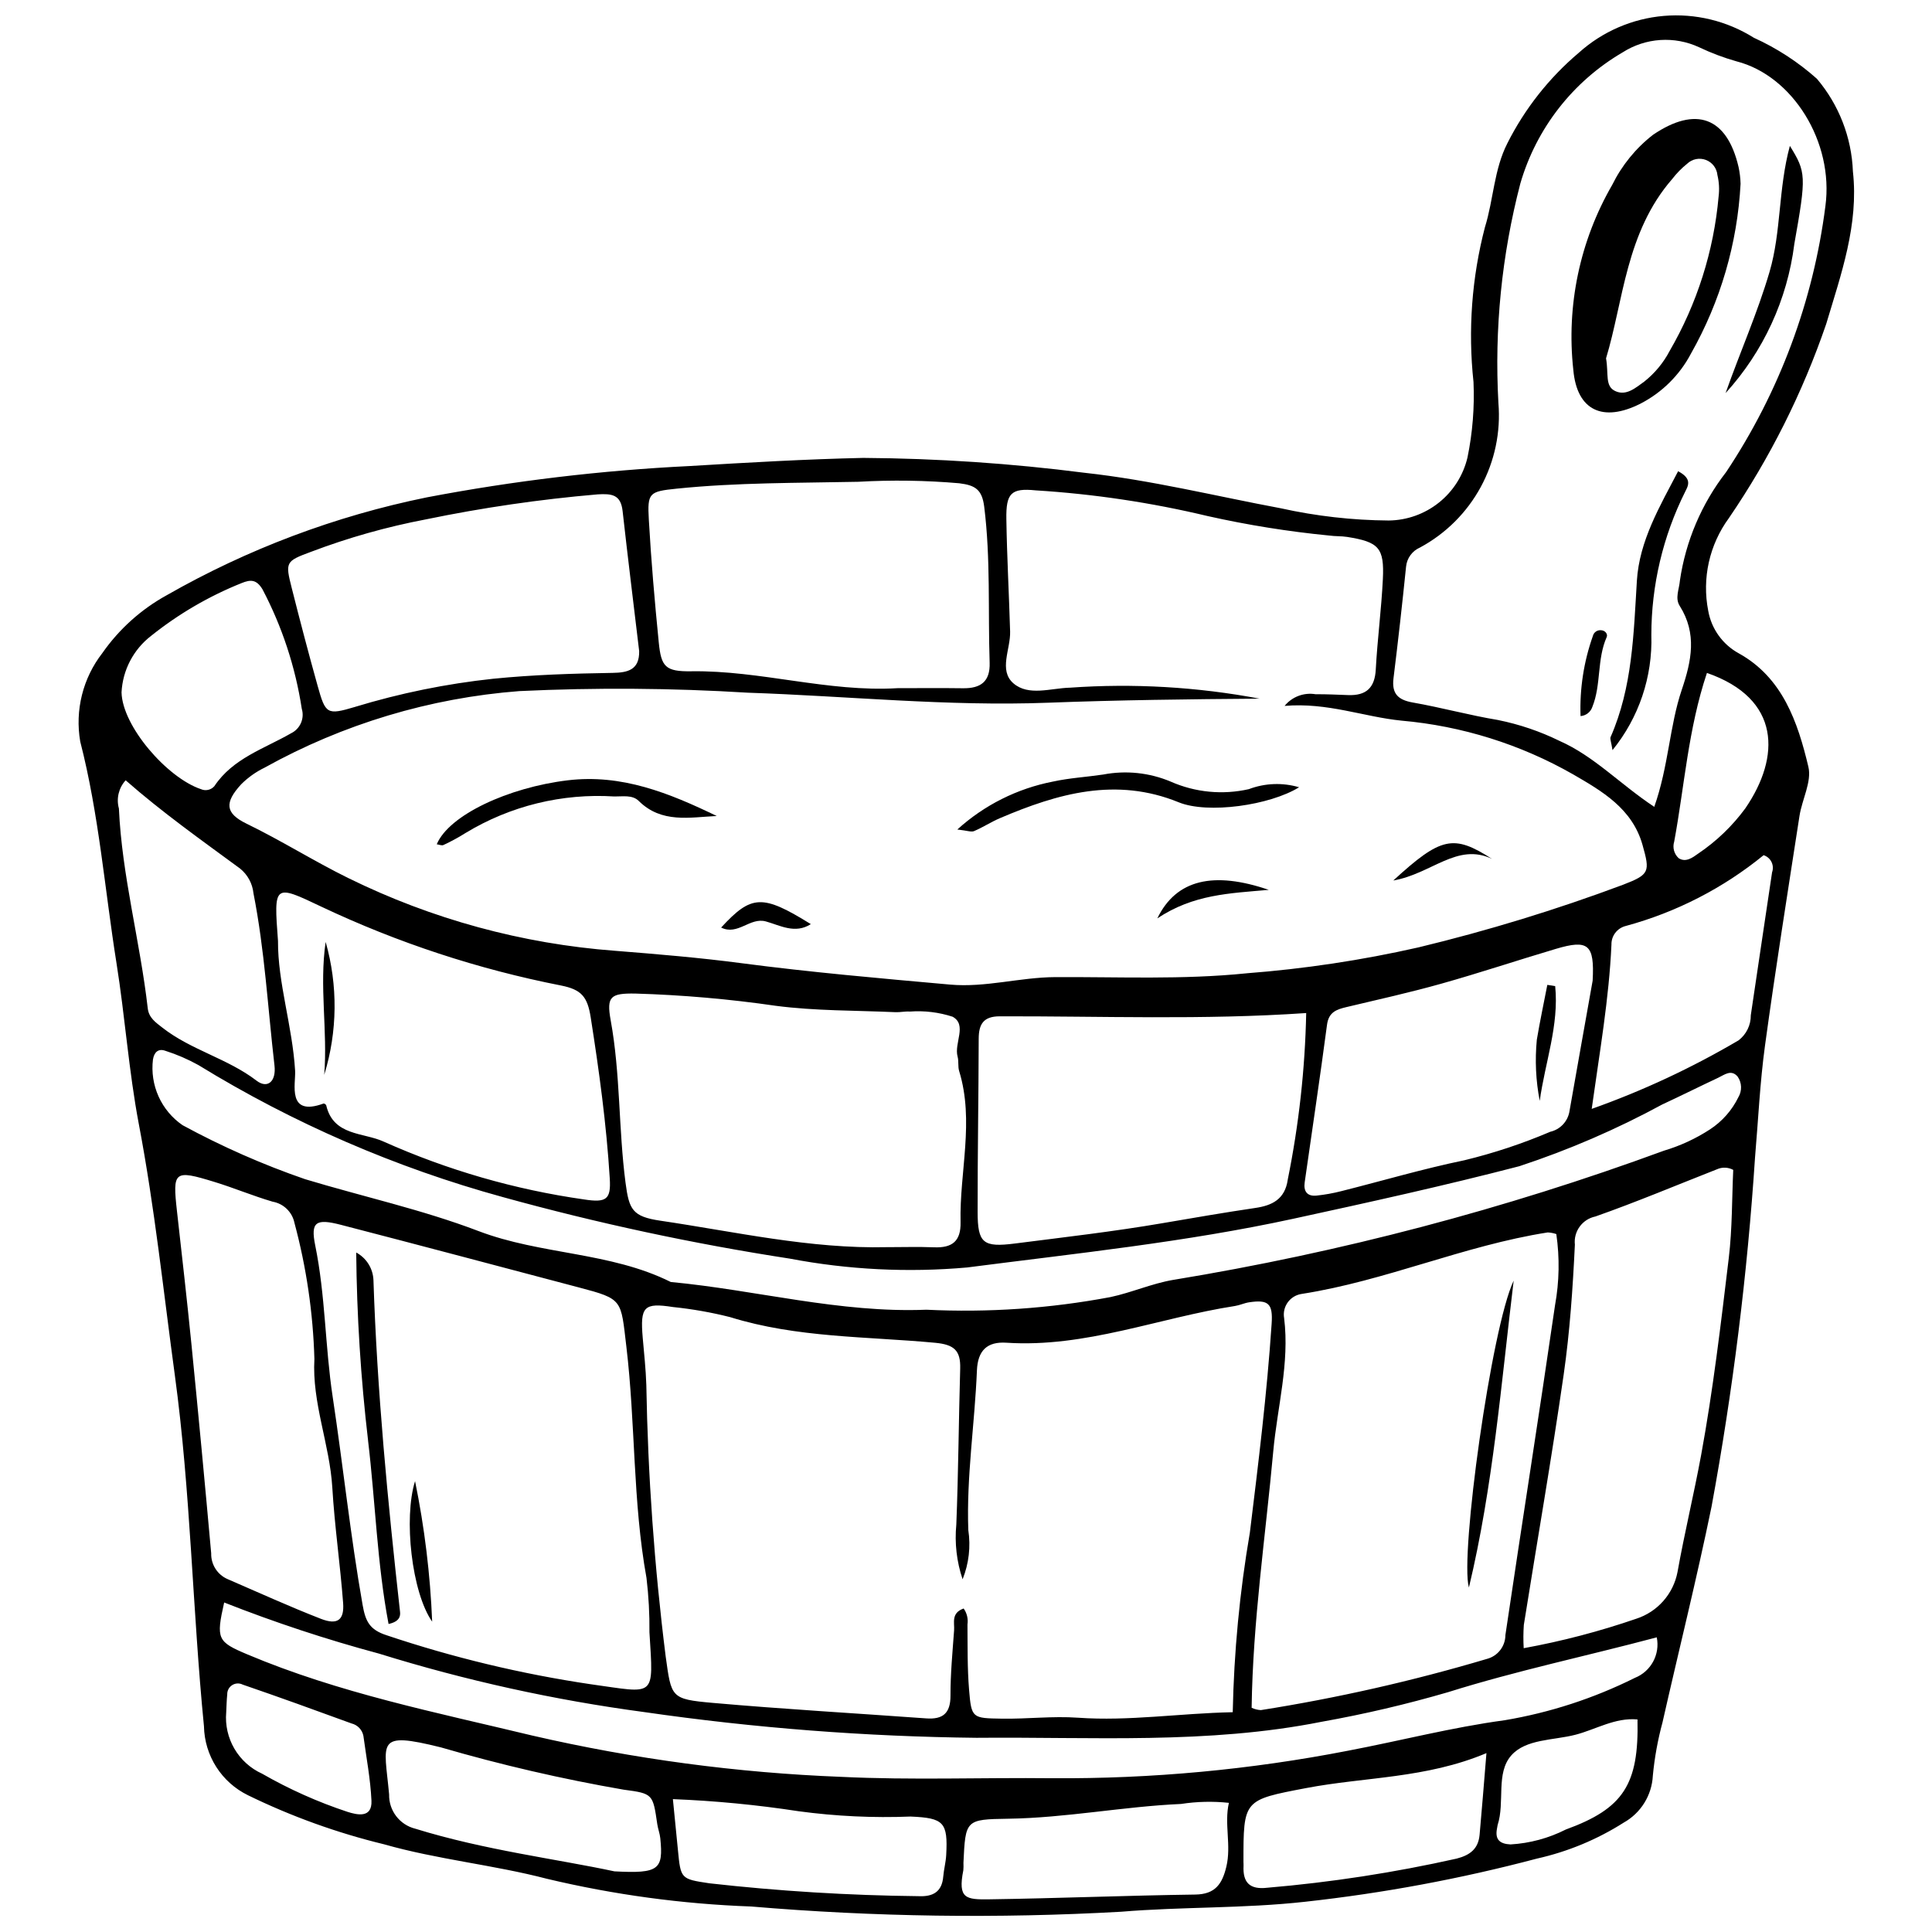 <?xml version="1.0" encoding="UTF-8"?>
<!-- Uploaded to: SVG Repo, www.svgrepo.com, Generator: SVG Repo Mixer Tools -->
<svg width="800px" height="800px" version="1.1" viewBox="144 144 512 512" xmlns="http://www.w3.org/2000/svg">
 <defs>
  <clipPath id="a">
   <path d="m164 148.09h472v503.81h-472z"/>
  </clipPath>
 </defs>
 <g clip-path="url(#a)">
  <path d="m372.88 265.35c19.566 0.137 39.109 1.449 58.52 3.941 17.586 1.918 34.688 6.168 51.992 9.402 9.398 2.086 18.992 3.176 28.621 3.246 4.848-0.051 9.535-1.723 13.32-4.75 3.789-3.023 6.449-7.231 7.566-11.949 1.352-6.578 1.887-13.301 1.594-20.008-1.48-13.742-0.457-27.637 3.027-41.008 2.289-7.328 2.375-15.262 5.953-22.254h-0.004c4.633-9.188 11.07-17.348 18.93-23.988 6.242-5.617 14.148-9.047 22.52-9.766 8.367-0.715 16.742 1.316 23.855 5.785 6.094 2.758 11.734 6.426 16.727 10.879 5.84 6.891 9.199 15.543 9.539 24.57 1.574 14.09-3.144 27.254-7.082 40.418-6.242 18.219-14.914 35.516-25.773 51.418-5.191 7.074-7.18 15.996-5.484 24.605 0.852 4.781 3.828 8.922 8.09 11.25 11.621 6.438 15.633 18.223 18.449 30.074 0.934 3.93-1.68 8.637-2.359 13.035-3.133 20.254-6.352 40.5-9.133 60.805-1.348 9.84-1.797 19.801-2.648 29.707v-0.004c-2.039 31.047-5.887 61.945-11.527 92.543-3.926 19.121-8.68 38.074-12.984 57.117h0.004c-1.262 4.641-2.121 9.379-2.574 14.168-0.262 5.191-3.176 9.887-7.711 12.426-7.062 4.488-14.848 7.715-23.008 9.539-20.172 5.34-40.715 9.164-61.457 11.441-16.258 1.809-32.582 1.301-48.734 2.641h0.004c-32.676 1.836-65.438 1.371-98.047-1.387-18.246-0.656-36.379-3.117-54.137-7.348-14.172-3.695-29.008-5.106-43.184-9.145-12.441-3.023-24.52-7.379-36.027-12.992-3.438-1.68-6.344-4.273-8.402-7.496-2.059-3.227-3.188-6.953-3.262-10.777-3.055-30.969-3.512-62.156-7.715-93.008-3.023-22.199-5.34-44.469-9.543-66.562-2.66-13.988-3.668-28.547-5.926-42.703-3.117-19.551-4.633-39.352-9.605-58.691v0.004c-1.434-8.297 0.695-16.812 5.863-23.457 4.434-6.348 10.266-11.586 17.043-15.32 21.461-12.258 44.738-21.016 68.957-25.945 23.008-4.383 46.293-7.16 69.688-8.301 15.359-0.926 30.695-1.816 46.066-2.156zm104.96 63.801c-18.734 0.137-37.441 0.367-56.156 1.078-26.527 1.008-53.016-1.762-79.527-2.66h-0.004c-20.145-1.238-40.344-1.379-60.508-0.422-23.707 1.812-46.746 8.734-67.527 20.289-2.309 1.121-4.414 2.617-6.231 4.438-4.41 4.828-4.242 7.644 1.449 10.406 9.184 4.461 17.809 9.906 26.984 14.43l0.004-0.004c22.109 10.883 46.102 17.422 70.676 19.262 11.141 0.887 22.34 1.816 33.375 3.269 18.438 2.426 36.918 4.035 55.414 5.688 9.379 0.836 18.484-1.93 27.812-1.98 16.906-0.09 33.75 0.723 50.738-1.008l-0.004-0.004c15.332-1.172 30.559-3.465 45.555-6.863 18.387-4.434 36.488-9.973 54.207-16.594 7.09-2.738 7.203-3.41 5.188-10.566-2.719-9.66-10.766-14.27-18.391-18.695h-0.004c-13.949-7.965-29.457-12.82-45.461-14.238-10.027-0.992-19.574-4.875-31.004-3.906l0.004 0.004c1.977-2.434 5.113-3.617 8.207-3.098 2.887-0.023 5.777 0.125 8.664 0.227 4.695 0.168 7.031-1.867 7.293-6.769 0.43-7.992 1.488-15.953 1.879-23.945 0.41-8.328-1.062-9.859-9.445-11.199-1.578-0.254-3.215-0.137-4.797-0.375v0.004c-10.836-1.059-21.602-2.785-32.227-5.168-14.953-3.574-30.188-5.848-45.531-6.801-6.547-0.668-7.887 0.781-7.777 7.621 0.156 9.934 0.707 19.863 0.996 29.797 0.137 4.652-3.09 10.266 0.863 13.707 3.996 3.481 9.891 1.297 14.965 1.164l-0.004 0.004c16.832-1.195 33.742-0.215 50.324 2.91zm-7.152 268.6c0.324-15.957 1.84-31.867 4.539-47.602 2.262-18.438 4.535-36.855 5.773-55.395 0.352-5.285-0.844-6.402-5.984-5.629-1.262 0.191-2.465 0.777-3.727 0.973-20.215 3.133-39.645 11.113-60.594 9.734-5.086-0.336-7.586 2.062-7.801 7.363-0.574 14.098-2.793 28.098-2.285 42.27v0.004c0.672 4.406 0.148 8.914-1.512 13.055-1.57-4.664-2.141-9.609-1.664-14.508 0.547-13.773 0.629-27.562 1.027-41.34 0.137-4.777-1.59-6.356-6.648-6.828-18.164-1.699-36.605-1.285-54.332-6.801h-0.004c-4.973-1.258-10.031-2.148-15.133-2.672-7.715-1.203-8.727-0.125-8.016 8.145 0.359 4.156 0.82 8.312 0.953 12.48v-0.004c0.418 24.051 2.129 48.062 5.125 71.926 1.527 10.934 1.297 11.367 12.453 12.355 18.844 1.668 37.738 2.746 56.605 4.113 4.434 0.32 6.438-1.371 6.426-6.051-0.016-5.762 0.539-11.527 0.957-17.285 0.148-2.008-0.855-4.578 2.531-5.789 0.871 1.227 1.234 2.742 1.012 4.231 0.051 5.769-0.047 11.559 0.426 17.301 0.621 7.57 0.828 7.539 8.695 7.664 6.731 0.109 13.418-0.73 20.191-0.25 13.48 0.957 26.871-1.176 40.984-1.461zm111.71-239.93c3.828-10.875 4.019-21.363 7.293-31.043 2.594-7.672 4.09-14.875-0.566-22.238-1.277-2.023-0.125-4.398 0.059-6.609h-0.004c1.527-10.504 5.75-20.43 12.254-28.812 14.094-21.156 23.102-45.289 26.316-70.504 2.285-17-8.703-34.57-23.547-38.355-3.391-0.961-6.691-2.203-9.875-3.715-6.559-3.066-14.23-2.559-20.328 1.344-13.152 7.684-22.855 20.121-27.098 34.75-4.938 18.953-6.898 38.559-5.812 58.113 0.652 7.719-0.969 15.461-4.656 22.273-3.691 6.812-9.293 12.398-16.117 16.07-2.059 0.891-3.473 2.828-3.695 5.059-1.004 9.879-2.113 19.746-3.332 29.602-0.496 4.043 1.164 5.723 5.109 6.414 7.578 1.328 15.031 3.391 22.617 4.644v0.004c5.633 1.137 11.094 2.988 16.25 5.516 9.219 4.07 16.023 11.453 25.133 17.488zm-266.29 218.77c0.051-4.816-0.211-9.633-0.781-14.418-3.668-20.27-2.898-40.902-5.332-61.281-1.492-12.512-0.809-12.602-12.57-15.703-21.027-5.551-42.043-11.152-63.098-16.602-6.606-1.707-8.066-0.793-6.793 5.449 2.711 13.266 2.613 26.82 4.617 40.062 2.777 18.375 4.707 36.879 7.938 55.195 0.762 4.316 1.797 6.586 6.348 8.059h-0.004c17.629 5.918 35.75 10.266 54.145 12.992 17.281 2.383 16.617 3.875 15.531-13.754zm240.33-105.55c-0.734-0.25-1.496-0.395-2.269-0.434-22.215 3.473-42.957 12.832-65.188 16.293-1.48 0.207-2.816 1.004-3.695 2.211-0.883 1.207-1.238 2.723-0.98 4.195 1.48 11.996-1.805 23.555-2.879 35.305-2.059 22.562-5.41 45.008-5.731 67.977v-0.004c0.77 0.359 1.598 0.566 2.445 0.613 20.254-3.199 40.273-7.731 59.926-13.574 2.871-0.758 4.871-3.352 4.879-6.32 4.316-29.152 8.922-58.258 13.156-87.422 1.133-6.223 1.246-12.586 0.336-18.84zm-177.4 3.473c4.172 0 8.352-0.133 12.516 0.035 4.754 0.191 7.121-1.59 7.004-6.66-0.301-13.348 3.711-26.727-0.375-40.059-0.367-1.203-0.074-2.602-0.41-3.816-0.98-3.562 2.606-8.395-1.316-10.57-3.656-1.191-7.508-1.656-11.344-1.367-1.262-0.098-2.555 0.219-3.828 0.16-10.559-0.477-21.203-0.32-31.648-1.684-12.352-1.793-24.797-2.879-37.273-3.25-6.543-0.102-7.684 0.754-6.527 7.082 2.602 14.25 2.059 28.746 3.934 43.043 0.938 7.137 1.805 8.973 9.23 10.07 19.93 2.938 39.695 7.492 60.035 7.012zm10.465 16.574h-0.004c16.336 0.801 32.707-0.32 48.781-3.348 5.633-1.195 10.887-3.574 16.652-4.562v0.004c44.336-7.285 87.879-18.75 130.05-34.246 4.312-1.285 8.414-3.184 12.184-5.637 3.231-2.113 5.832-5.062 7.523-8.531 1.016-1.711 0.934-3.859-0.215-5.484-1.703-1.969-3.496-0.438-5.144 0.336-4.938 2.316-9.816 4.758-14.762 7.051v-0.004c-12.129 6.59-24.824 12.074-37.934 16.391-19.84 5.16-39.883 9.574-59.922 13.93-28.508 6.191-57.539 9.172-86.41 12.906h-0.004c-15.688 1.391-31.492 0.605-46.965-2.34-25.633-3.949-51.016-9.391-76.016-16.297-28.43-7.797-55.609-19.578-80.734-35-2.789-1.551-5.723-2.816-8.762-3.785-1.836-0.66-2.969 0.336-3.281 2.293h-0.004c-0.41 3.344 0.102 6.738 1.484 9.809 1.383 3.07 3.582 5.707 6.359 7.613 10.414 5.66 21.277 10.449 32.48 14.312 15.301 4.621 31.035 8.062 45.926 13.738 16.609 6.332 34.934 5.508 50.973 13.504 22.602 2.125 44.77 8.27 67.738 7.348zm100.66-78.621c-27.43 1.879-54.34 0.797-81.242 0.867-4.269 0.012-5.547 2.043-5.555 5.949-0.031 15.312-0.309 30.625-0.285 45.938 0.012 8.25 1.457 9.398 9.906 8.32 13.039-1.664 26.117-3.164 39.062-5.383 8.215-1.41 16.418-2.824 24.664-4.043 4.273-0.633 7.812-2.199 8.559-7.512l-0.004-0.004c2.945-14.535 4.582-29.305 4.887-44.133zm-108.3-86.094c5.773 0 11.551-0.062 17.324 0.02 4.664 0.066 7.246-1.723 7.078-6.773-0.453-13.773 0.281-27.574-1.438-41.332-0.566-4.523-2.344-5.691-6.582-6.211l0.004-0.004c-8.926-0.773-17.895-0.906-26.84-0.395-16.039 0.332-32.102 0.184-48.082 1.82-7.316 0.75-7.785 1.105-7.383 8.191 0.617 10.875 1.559 21.734 2.637 32.574 0.641 6.434 1.742 7.734 8.617 7.633 18.344-0.27 36.238 5.582 54.664 4.477zm165.93 254.42 0.004-0.004c10.137-1.848 20.117-4.461 29.859-7.816 2.758-0.898 5.227-2.519 7.141-4.695 1.918-2.176 3.219-4.828 3.762-7.676 1.852-10.367 4.348-20.621 6.25-30.949 3.18-17.293 5.238-34.801 7.336-52.273 0.938-7.82 0.828-15.77 1.18-23.352h-0.004c-1.344-0.727-2.953-0.777-4.344-0.141-10.715 4.207-21.332 8.68-32.184 12.496-3.469 0.719-5.82 3.957-5.434 7.477-0.551 11.5-1.332 23.043-2.969 34.43-3.188 22.16-7.043 44.223-10.562 66.336-0.141 2.051-0.152 4.113-0.031 6.164zm-330.12-187.43c-0.07 11.094 3.82 22.512 4.535 34.395 0.207 3.438-2.266 12.273 7.535 8.691 0.164-0.062 0.66 0.258 0.707 0.469 1.887 8.16 9.887 7.156 15.223 9.621v-0.004c16.902 7.562 34.781 12.723 53.113 15.328 5.961 0.926 7.148-0.031 6.809-5.547-0.875-14.336-2.824-28.527-5.055-42.719-0.855-5.449-2.445-7.344-7.832-8.422h0.004c-21.965-4.309-43.309-11.324-63.543-20.891-12.617-6.008-12.625-5.996-11.496 9.078zm-14.266 175.31c-2.188 9.699-1.789 10.41 6.106 13.742 24.32 10.27 50.105 15.395 75.598 21.535 26.887 6.207 54.293 9.867 81.863 10.934 18.578 0.902 37.23 0.16 55.852 0.363 26.324 0.18 52.602-2.266 78.441-7.297 13.84-2.633 27.539-6.195 41.477-8.07 12-2.019 23.633-5.805 34.52-11.234 4.273-1.707 6.711-6.227 5.797-10.738-18.773 4.992-37.215 8.852-55.23 14.508h0.004c-11.059 3.227-22.281 5.856-33.617 7.875-30.172 6.008-60.84 3.961-91.258 4.242v0.004c-29.527-0.316-59-2.594-88.223-6.82-23.836-3.184-47.363-8.371-70.328-15.504-13.91-3.738-27.598-8.258-41-13.539zm109.98-252.12c-1.473-12.375-3.008-24.742-4.391-37.129-0.488-4.391-2.879-4.637-6.68-4.41l0.004 0.004c-15.273 1.309-30.457 3.523-45.469 6.625-10.387 1.977-20.582 4.856-30.469 8.609-6.731 2.481-6.801 2.742-5.07 9.578 2.191 8.672 4.461 17.328 6.867 25.941 2.09 7.492 2.469 7.777 9.895 5.57v-0.004c11.945-3.637 24.207-6.137 36.625-7.461 10.543-1.059 21.098-1.383 31.668-1.555 4-0.062 7.106-0.789 7.019-5.769zm-86.07 187.57c-0.348-12.176-2.121-24.27-5.281-36.031-0.59-2.887-2.879-5.121-5.781-5.633-5.211-1.527-10.25-3.652-15.445-5.242-10.703-3.281-11.105-2.883-9.906 7.812 1.316 11.746 2.66 23.492 3.832 35.254 1.832 18.457 3.578 36.926 5.234 55.402l-0.004-0.004c-0.066 2.953 1.664 5.648 4.375 6.812 8.23 3.551 16.395 7.285 24.746 10.527 4.352 1.688 6.188 0.301 5.84-4.242-0.773-10.203-2.254-20.355-2.863-30.562-0.688-11.508-5.418-22.426-4.746-34.094zm338.75-100.24c0.527-9.637-1.168-10.969-9.746-8.422-10.121 3.004-20.145 6.356-30.309 9.211-8.332 2.344-16.797 4.223-25.219 6.223-2.637 0.625-4.68 1.348-5.121 4.672-1.844 13.941-3.93 27.848-5.918 41.77-0.344 2.394 0.68 3.758 3.141 3.508h-0.004c2.223-0.234 4.426-0.629 6.59-1.184 10.875-2.734 21.656-5.922 32.629-8.188 7.769-1.883 15.371-4.406 22.727-7.543 2.547-0.586 4.519-2.606 5.039-5.168 2.102-11.988 4.25-23.965 6.191-34.879zm-388.77-53.098c-1.84 2.016-2.516 4.836-1.789 7.465 0.812 17.906 5.625 35.242 7.648 52.98 0.285 2.504 2.09 3.711 3.898 5.125 7.598 5.941 17.254 8.148 24.941 14.039 2.859 2.191 5.246 0.277 4.742-4.043-1.766-15.23-2.594-30.582-5.574-45.66h0.004c-0.273-2.562-1.555-4.91-3.562-6.527-10.199-7.5-20.543-14.812-30.309-23.379zm388.52 87.082c13.527-4.801 26.559-10.887 38.926-18.168 2.062-1.582 3.262-4.047 3.234-6.648 1.844-12.633 3.785-25.25 5.641-37.879 0.324-0.898 0.266-1.891-0.156-2.746-0.426-0.859-1.18-1.504-2.09-1.793-10.723 8.75-23.172 15.141-36.531 18.758-2.269 0.559-3.848 2.617-3.793 4.957-0.648 14.352-3.133 28.477-5.231 43.52zm-389.61-110.39c0.195 8.984 12.09 22.652 21.039 25.656h0.004c1.227 0.543 2.664 0.227 3.551-0.785 4.926-7.406 13.184-9.906 20.332-14.02 2.414-1.172 3.617-3.922 2.84-6.488-1.688-11.062-5.207-21.766-10.414-31.668-1.609-2.652-3.164-2.606-5.492-1.664-8.66 3.461-16.762 8.188-24.043 14.016-4.664 3.606-7.519 9.066-7.816 14.953zm130.62 312.45c11.852 0.641 12.984-0.5 12.156-8.762-0.125-1.266-0.617-2.488-0.801-3.754-1.16-7.945-1.125-8.102-8.836-9.121l-0.004 0.004c-16.371-2.832-32.57-6.582-48.52-11.227-17.434-4.32-14.988-1.562-13.703 12.473-0.102 4.281 2.785 8.059 6.941 9.086 18.379 5.688 37.41 8.008 52.766 11.301zm162.84-18.152c-4.223-0.453-8.484-0.355-12.684 0.293-15.309 0.68-30.41 3.684-45.766 3.914-11.363 0.168-11.363 0.281-11.898 11.75h0.004c0.035 0.641 0.02 1.277-0.035 1.914-1.496 7.547 0.684 7.785 6.906 7.695 18.188-0.266 36.367-1.012 54.555-1.262 5.344-0.074 7.152-2.848 8.246-7.394 1.355-5.656-0.609-11.297 0.672-16.91zm68.254-13.18c-16.043 6.75-32.188 6.285-47.789 9.266-16.594 3.172-16.621 3.039-16.605 19.609 0 0.32 0.043 0.641 0.023 0.961-0.23 4.477 1.641 6.394 6.312 5.84 16.879-1.434 33.645-4.016 50.176-7.723 3.625-0.941 5.727-2.641 6.066-6.293 0.609-6.609 1.113-13.223 1.816-21.66zm-215.6 12.195c0.523 5.309 0.938 9.41 1.336 13.508 0.738 7.59 0.727 7.66 8.27 8.785v0.004c18.434 2.078 36.961 3.219 55.512 3.418 3.738 0.176 6.188-1.09 6.527-5.188 0.16-1.91 0.684-3.793 0.785-5.699 0.477-8.703-0.637-9.836-9.406-10.211l0.004-0.004c-9.906 0.395-19.828-0.074-29.656-1.398-11.055-1.699-22.195-2.773-33.371-3.215zm255.63-21.121c-5.949-0.547-11.035 2.664-16.473 4.066-5.809 1.5-13.105 1.078-16.977 5.473-4.164 4.723-1.629 12.375-3.625 18.461-0.074 0.309-0.129 0.625-0.164 0.941-0.555 2.894 0.73 4.043 3.582 4.184 5.109-0.297 10.105-1.645 14.672-3.957 15.195-5.539 19.379-11.859 18.984-29.168zm-374.01-1.848c-0.285 3.356 0.48 6.719 2.184 9.625s4.266 5.211 7.332 6.602c7.199 4.129 14.793 7.523 22.672 10.125 2.387 0.746 6.527 1.809 6.309-2.977-0.266-5.746-1.367-11.453-2.137-17.176-0.316-1.617-1.547-2.902-3.152-3.289-9.586-3.504-19.184-6.981-28.836-10.293-0.887-0.449-1.941-0.398-2.781 0.133-0.84 0.527-1.34 1.461-1.316 2.453-0.164 1.59-0.188 3.195-0.273 4.797zm392.41-275.49c-4.984 14.91-5.949 29.984-8.676 44.711-0.488 1.57-0.027 3.281 1.188 4.387 1.891 1.211 3.691-0.148 5.234-1.262h0.004c4.793-3.238 8.996-7.277 12.422-11.941 9.363-13.652 9.449-29.07-10.172-35.895z"/>
 </g>
 <path d="m397.7 363.83c7.129-6.473 15.891-10.867 25.344-12.703 4.375-0.961 8.898-1.207 13.34-1.871 6.012-1.148 12.227-0.496 17.867 1.879 6.504 2.871 13.762 3.57 20.695 2 4.269-1.617 8.949-1.793 13.328-0.504-7.727 4.789-24.176 7.137-31.898 3.988-16.617-6.773-32.066-2.336-47.395 4.207-2.344 1-4.508 2.43-6.852 3.426-0.738 0.312-1.801-0.137-4.43-0.422z"/>
 <path d="m333.94 360.25c-7.133 0.328-14.602 2.016-20.66-3.988-1.699-1.684-4.277-1.156-6.469-1.188-13.812-0.883-27.562 2.484-39.402 9.656-1.895 1.191-3.859 2.266-5.887 3.207-0.453 0.219-1.176-0.117-1.777-0.195 3.238-7.762 19-15.059 34.684-16.949 14.34-1.727 26.906 3.363 39.512 9.457z"/>
 <path d="m480.24 379.82c-10.473 0.93-19.965 1.184-29.539 7.562 5.027-10.371 14.965-12.539 29.539-7.562z"/>
 <path d="m335.11 389.81c8.07-8.762 10.945-8.844 23.77-0.906-4.203 2.691-8.188 0.309-11.918-0.715-4.242-1.172-7.43 3.824-11.852 1.621z"/>
 <path d="m513.24 377.34c12.688-11.621 15.953-12.254 26.152-5.731-9.227-4.383-15.984 3.969-26.152 5.731z"/>
 <path d="m605.27 192.7c-0.84 15.812-5.336 31.211-13.137 44.988-3.004 5.719-7.703 10.371-13.453 13.316-9.844 4.949-16.781 1.859-17.734-8.969v-0.004c-1.883-17.023 1.727-34.203 10.305-49.031 2.555-5.188 6.25-9.727 10.812-13.277 11.363-7.703 19.586-4.723 22.672 8.531 0.316 1.461 0.496 2.949 0.535 4.445zm-35.652 46.262c0.727 4.137-0.336 7.344 2.391 8.652 2.957 1.418 5.438-0.852 7.758-2.5h-0.004c2.777-2.207 5.059-4.965 6.707-8.105 7.266-12.523 11.699-26.492 12.977-40.914 0.238-1.902 0.133-3.832-0.312-5.699-0.168-1.812-1.355-3.371-3.062-4.016-1.703-0.641-3.625-0.254-4.949 1-1.492 1.199-2.836 2.574-4.004 4.094-12.262 14.109-12.887 32.289-17.504 47.492z"/>
 <path d="m571.33 342.79c-0.355-2.277-0.711-2.992-0.504-3.461 5.801-13.223 6.102-27.281 6.961-41.375 0.648-10.641 6.082-19.762 10.93-29.074 3.867 2.027 2.617 3.926 1.855 5.465-5.879 11.785-8.941 24.773-8.949 37.941 0.352 11.074-3.305 21.906-10.293 30.504z"/>
 <path d="m601.3 248.17c3.844-10.891 8.449-21.207 11.656-32.156 3.117-10.637 2.277-21.891 5.379-33.355 4.293 6.965 4.406 7.879 1.172 26.031l0.004-0.004c-1.855 14.723-8.215 28.516-18.211 39.484z"/>
 <path d="m562.86 333.77c-0.254-7.215 0.855-14.418 3.269-21.227 0.234-0.953 1.125-1.602 2.106-1.531 1.227 0.039 1.883 1.086 1.562 1.809-2.629 5.906-1.422 12.574-3.797 18.488-0.449 1.383-1.691 2.356-3.141 2.461z"/>
 <path d="m238.4 475.93c2.715 1.461 4.457 4.25 4.57 7.332 0.957 29.422 3.793 58.688 7.047 87.922 0.129 1.148-0.172 2.574-3.043 3.188-3.051-16.09-3.5-32.441-5.434-48.586h0.008c-1.945-16.551-2.996-33.191-3.148-49.855z"/>
 <path d="m258.53 573.76c-5.43-7.773-7.606-27.453-4.535-37.246 2.512 12.273 4.027 24.727 4.535 37.246z"/>
 <path d="m545.14 483.38c-3.297 27.172-5.461 54.57-11.863 81.328-2.422-8.41 5.953-68.953 11.863-81.328z"/>
 <path d="m230.3 393.62c3.281 11.527 3.152 23.762-0.375 35.219 0.934-11.719-1.348-23.402 0.375-35.219z"/>
 <path d="m556.14 405.33c1.055 10.379-2.703 20.281-4.094 30.422v-0.004c-1.039-5.34-1.297-10.805-0.77-16.219 0.816-4.859 1.844-9.688 2.781-14.527z"/>
</svg>
